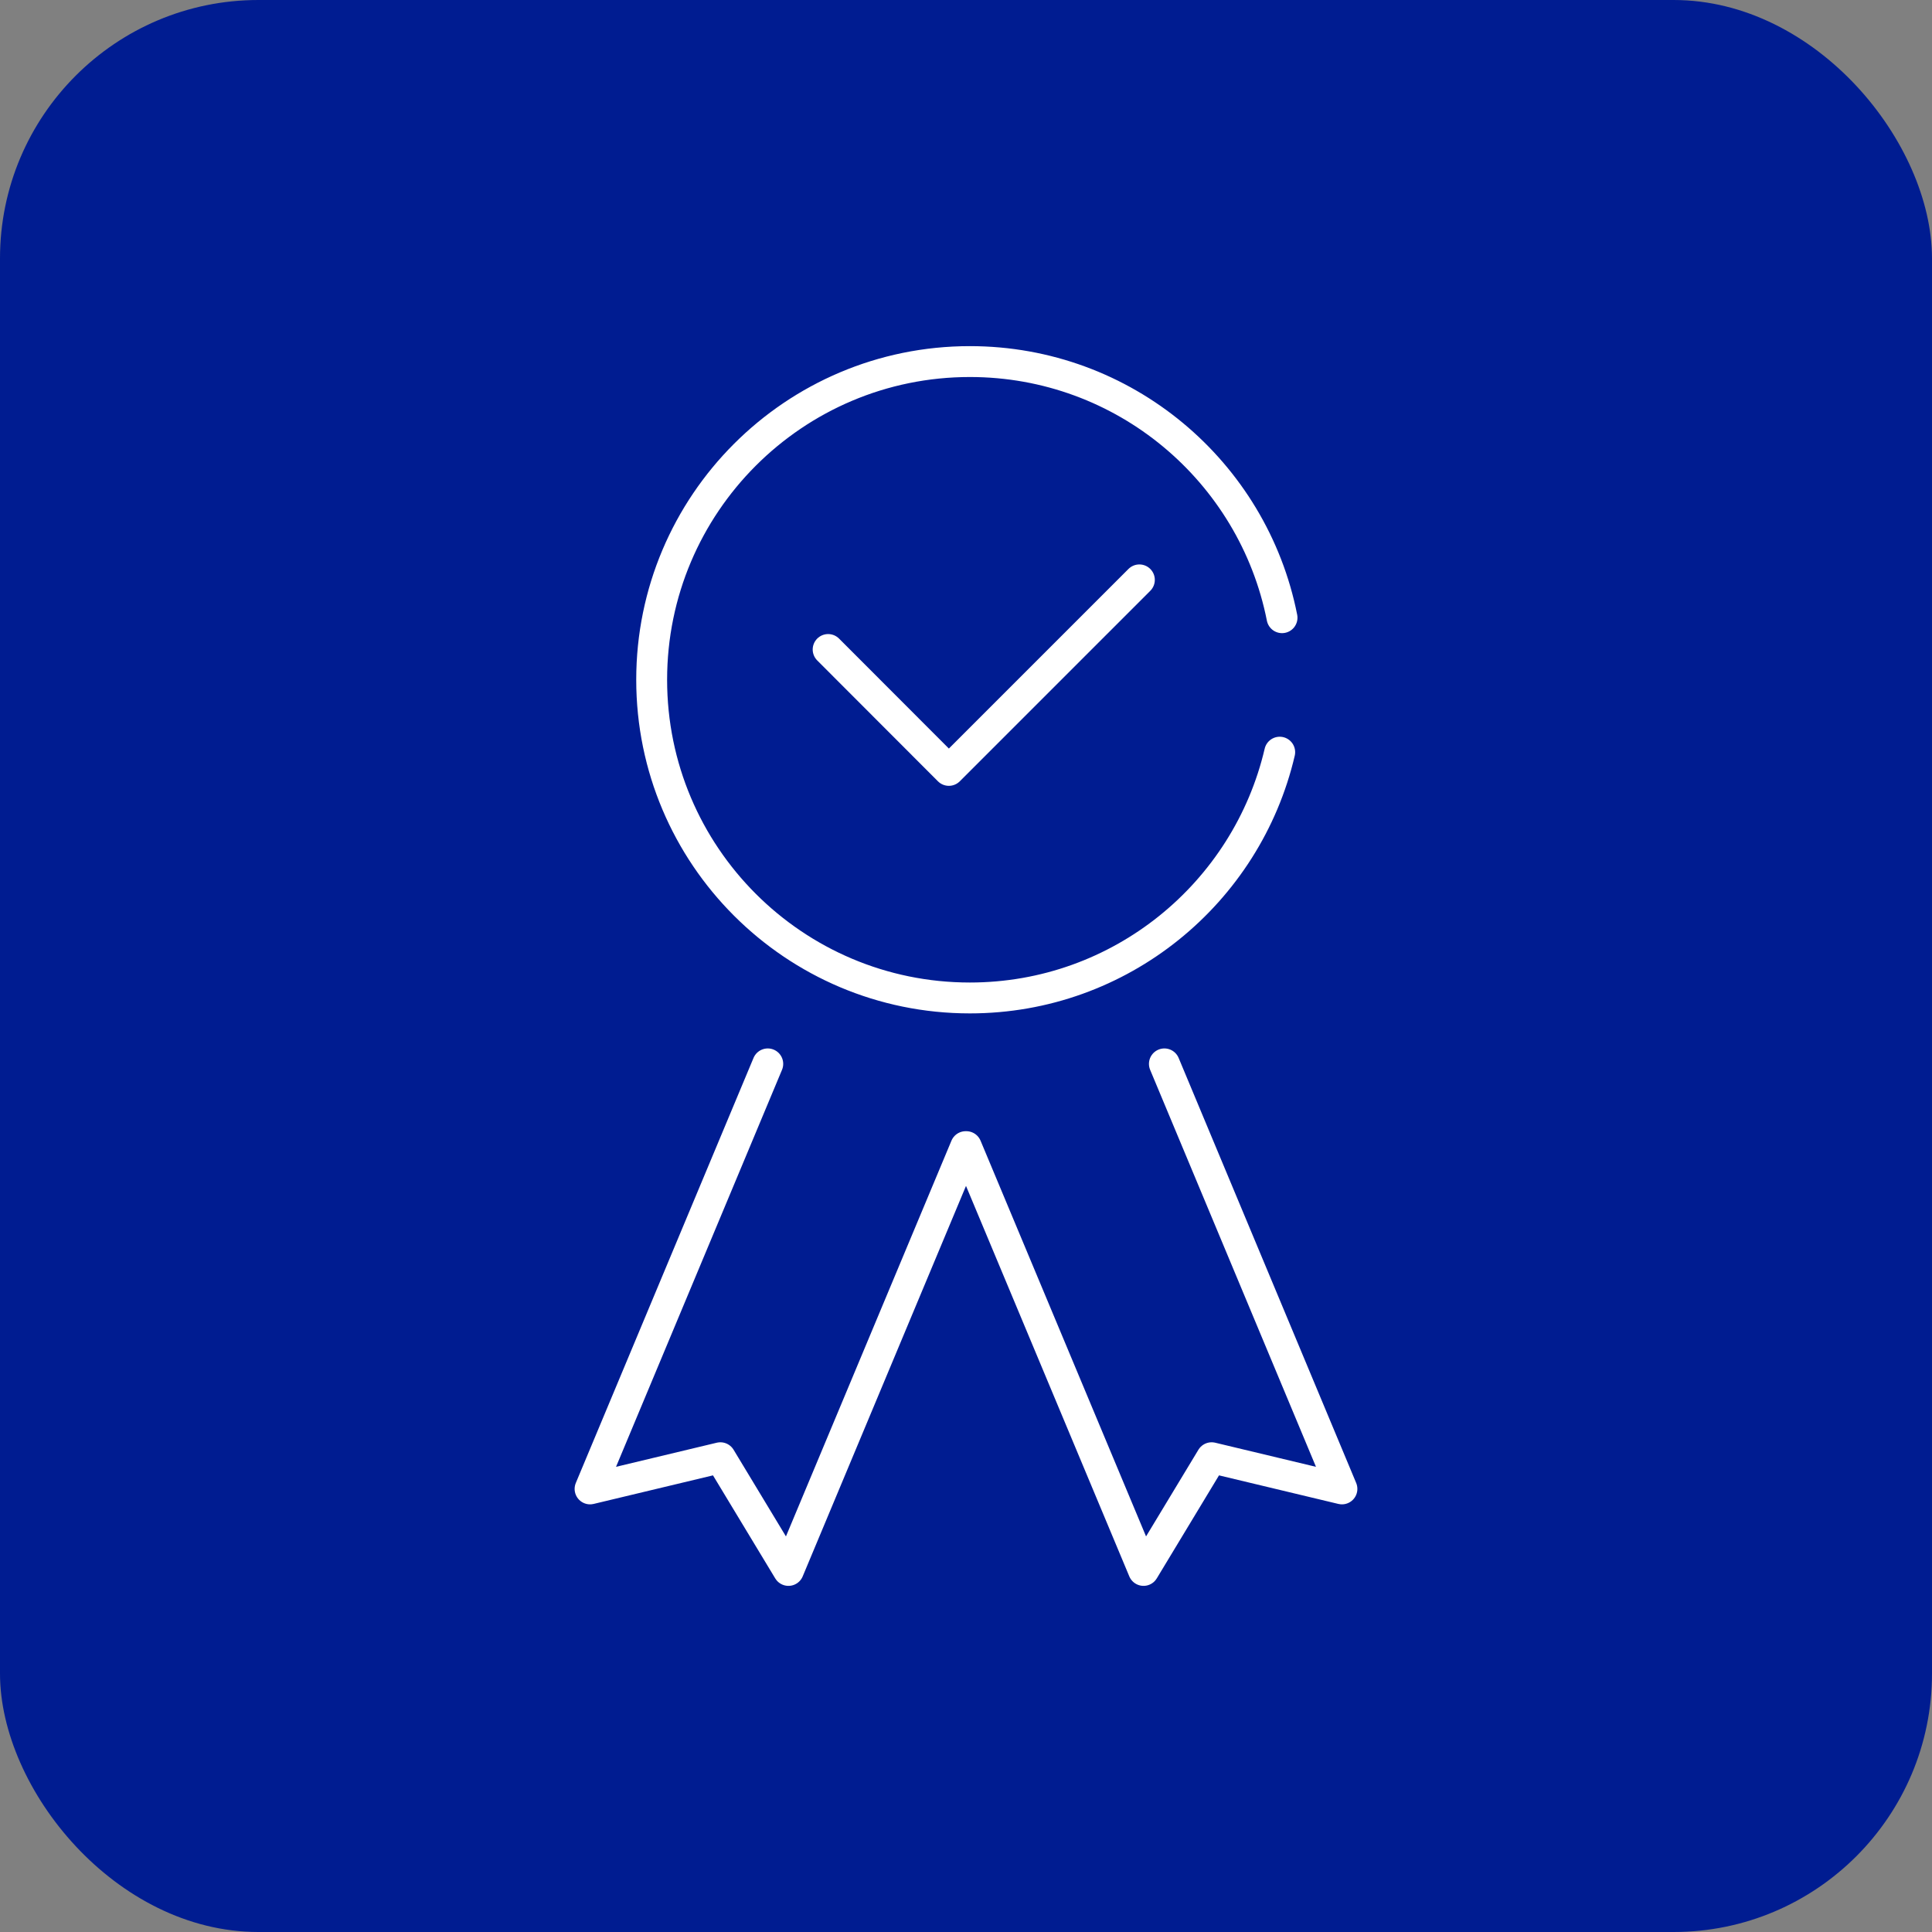 <?xml version="1.0" encoding="UTF-8"?> <svg xmlns="http://www.w3.org/2000/svg" id="Layer_1" viewBox="0 0 125.14 125.14"><rect x="0" y="0" width="125.14" height="125.14" fill="#808080" stroke="none"/><defs><style> .cls-1 { fill: #001c91; } .cls-2 { fill: none; stroke: #fff; stroke-linecap: round; stroke-linejoin: round; stroke-width: 2px; } </style></defs><rect class="cls-1" x="0" y="0" width="125.14" height="125.14" rx="16.74" ry="16.74"></rect><g><path class="cls-2" d="M82.89,48.72c-2.13,9.12-10.31,15.92-20.07,15.92-11.38,0-20.61-9.23-20.61-20.61s9.23-20.61,20.61-20.61c10.01,0,18.35,7.13,20.22,16.59"></path><polyline class="cls-2" points="75.42 68.91 86.92 96.44 78.48 94.42 74.07 101.72 62.59 74.27 62.55 74.27 51.07 101.72 46.66 94.42 38.22 96.44 49.73 68.91"></polyline><polyline class="cls-2" points="53.64 42.07 61.46 49.9 73.8 37.56"></polyline></g></svg> 